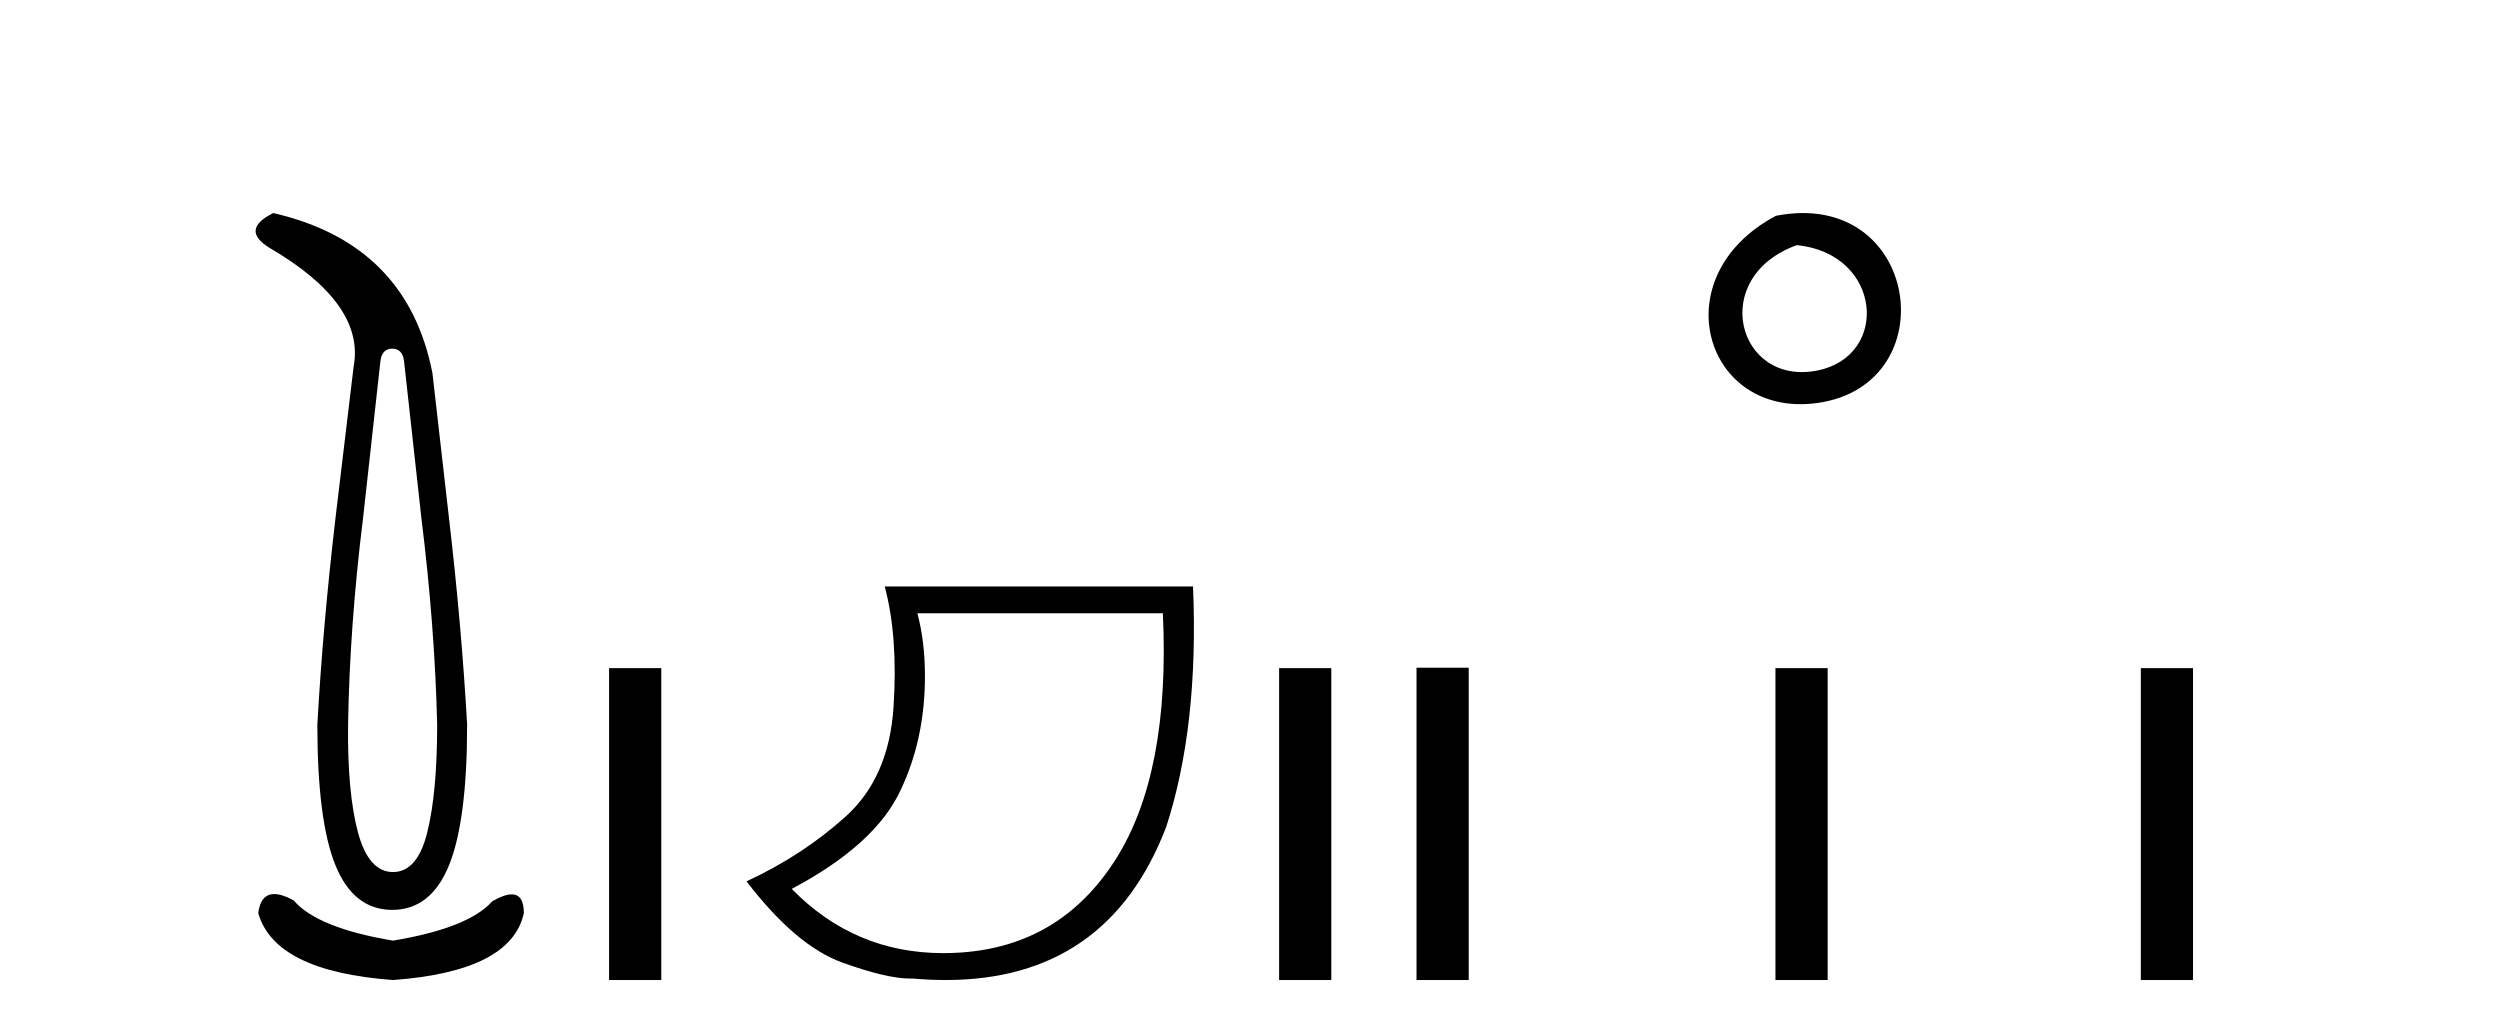 <?xml version='1.0' encoding='UTF-8' standalone='yes'?><svg xmlns='http://www.w3.org/2000/svg' xmlns:xlink='http://www.w3.org/1999/xlink' width='99.0' height='41.0' ><path d='M 15.532 13.806 Q 15.938 13.806 16.001 14.305 L 16.687 20.517 Q 17.218 24.794 17.312 28.696 Q 17.312 31.38 16.921 32.956 Q 16.531 34.533 15.564 34.533 Q 14.596 34.533 14.174 32.956 Q 13.753 31.38 13.784 28.696 Q 13.847 24.794 14.377 20.517 L 15.064 14.305 Q 15.127 13.806 15.532 13.806 ZM 10.819 8.437 Q 9.508 9.092 10.663 9.81 Q 14.471 12.027 14.003 14.524 L 13.285 20.517 Q 12.785 24.794 12.567 28.696 Q 12.567 32.504 13.285 34.267 Q 14.003 36.031 15.532 36.031 Q 17.062 36.031 17.78 34.267 Q 18.498 32.504 18.498 28.696 Q 18.279 24.794 17.78 20.517 L 17.124 14.774 Q 16.125 9.654 10.819 8.437 ZM 10.862 35.405 Q 10.325 35.405 10.226 36.156 Q 10.881 38.466 15.564 38.809 Q 20.246 38.466 20.745 36.156 Q 20.745 35.417 20.261 35.417 Q 19.967 35.417 19.497 35.688 Q 18.56 36.749 15.564 37.249 Q 12.567 36.749 11.63 35.657 Q 11.173 35.405 10.862 35.405 Z' style='fill:#000000;stroke:none' /><path d='M 24.12 26.458 L 24.12 38.809 L 26.187 38.809 L 26.187 26.458 Z' style='fill:#000000;stroke:none' /><path d='M 46.049 24.285 Q 46.348 30.622 44.175 34.039 Q 42.002 37.455 38.038 37.721 Q 37.693 37.744 37.358 37.744 Q 33.837 37.744 31.353 35.2 Q 34.671 33.441 35.666 31.285 Q 36.628 29.261 36.628 26.773 Q 36.628 25.413 36.329 24.285 ZM 35.036 23.224 Q 35.566 25.214 35.384 28.001 Q 35.201 30.787 33.493 32.33 Q 31.784 33.873 29.562 34.901 Q 31.519 37.455 33.36 38.119 Q 35.114 38.751 36.04 38.751 Q 36.086 38.751 36.13 38.749 Q 36.809 38.809 37.447 38.809 Q 43.859 38.809 46.182 32.745 Q 47.476 28.764 47.244 23.224 Z' style='fill:#000000;stroke:none' /><path d='M 50.653 26.458 L 50.653 38.809 L 52.72 38.809 L 52.72 26.458 Z' style='fill:#000000;stroke:none' /><path d='M 70.326 8.546 C 65.789 10.959 67.514 16.58 71.971 15.958 C 77.117 15.239 76.02 7.428 70.326 8.546 M 71.155 9.707 C 74.534 10.044 74.846 14.104 71.964 14.673 C 68.795 15.3 67.636 10.976 71.155 9.707 Z' style='fill:#000000;stroke:none' /><path d='M 56.094 26.441 L 56.094 38.809 L 58.161 38.809 L 58.161 26.441 ZM 70.308 26.458 L 70.308 38.809 L 72.375 38.809 L 72.375 26.458 ZM 84.777 26.458 L 84.777 38.809 L 86.844 38.809 L 86.844 26.458 Z' style='fill:#000000;stroke:none' /></svg>